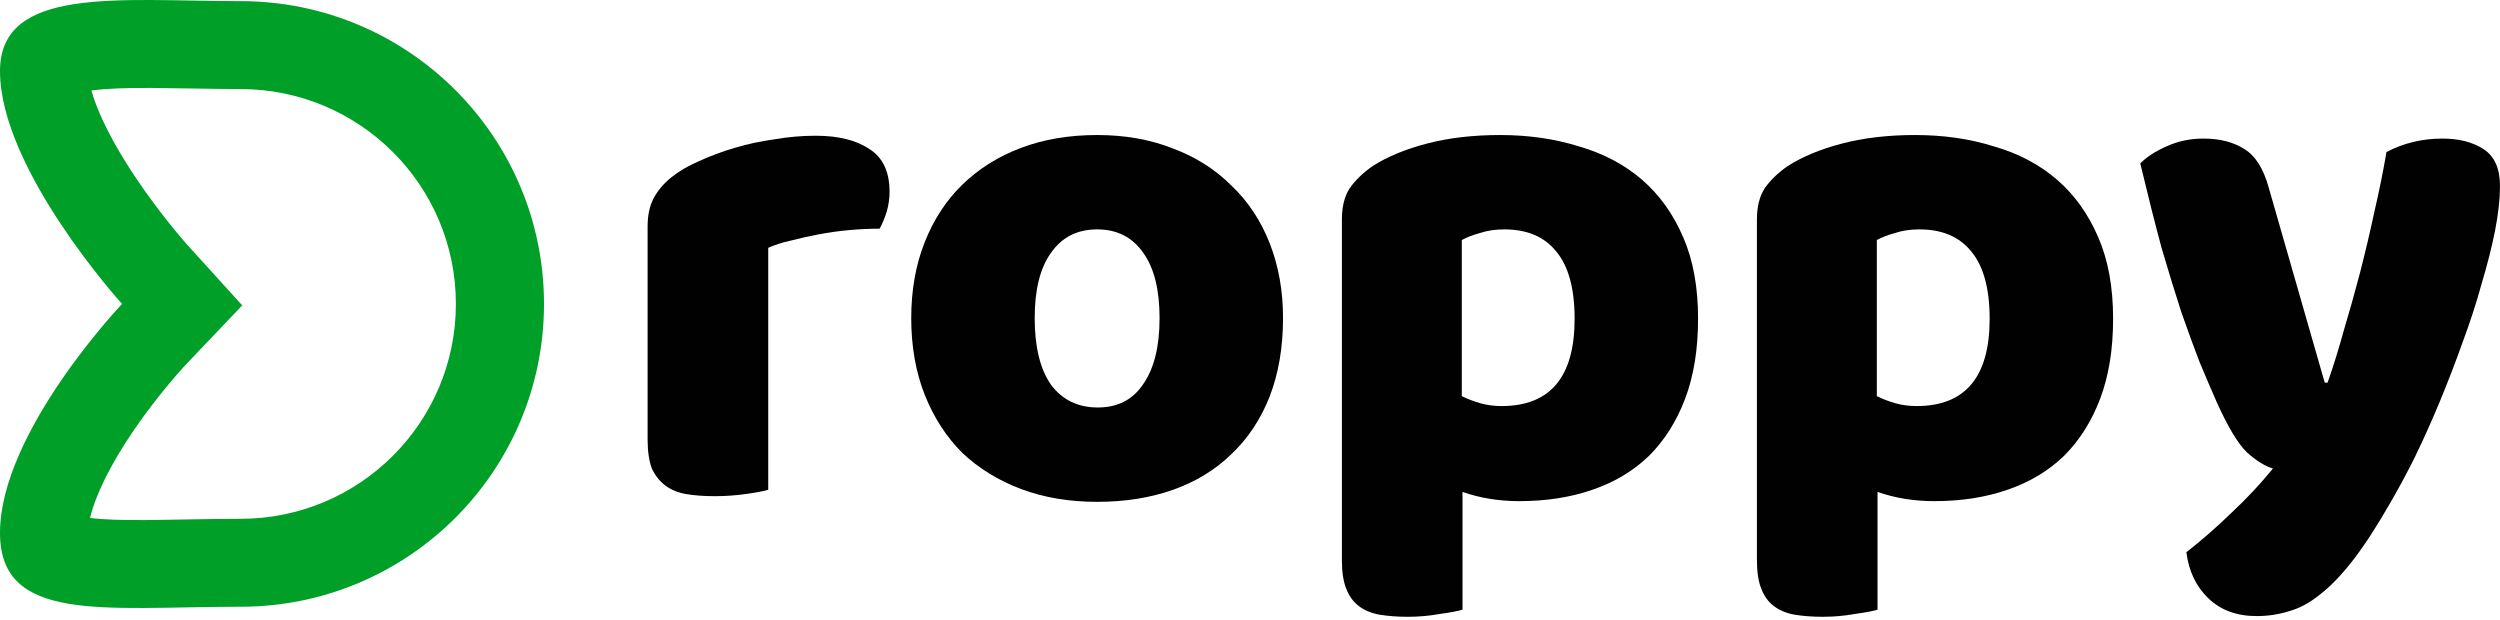 <svg width="625" height="155" viewBox="0 0 625 155" fill="none" xmlns="http://www.w3.org/2000/svg">
<path d="M554.224 100.629C552.923 97.672 551.504 94.361 549.967 90.695C548.547 87.029 547.01 82.831 545.355 78.101C543.817 73.371 542.162 67.99 540.388 61.959C538.732 55.81 536.958 48.774 535.066 40.851C536.722 39.195 538.91 37.776 541.63 36.594C544.468 35.293 547.542 34.643 550.853 34.643C554.992 34.643 558.422 35.529 561.142 37.303C563.861 38.959 565.872 42.152 567.173 46.882L581.186 95.662H581.895C583.314 91.641 584.674 87.266 585.975 82.536C587.394 77.805 588.754 72.957 590.055 67.99C591.356 62.905 592.538 57.88 593.602 52.913C594.785 47.828 595.79 42.861 596.618 38.013C600.875 35.766 605.546 34.643 610.631 34.643C614.77 34.643 618.199 35.529 620.919 37.303C623.639 39.077 624.999 42.152 624.999 46.527C624.999 49.72 624.585 53.445 623.757 57.702C622.93 61.841 621.806 66.276 620.387 71.006C619.086 75.736 617.49 80.644 615.598 85.729C613.824 90.695 611.932 95.603 609.922 100.451C607.911 105.3 605.842 109.912 603.713 114.287C601.585 118.544 599.515 122.388 597.505 125.817C594.194 131.611 591.119 136.342 588.281 140.007C585.443 143.673 582.723 146.511 580.121 148.522C577.52 150.65 574.918 152.069 572.317 152.779C569.715 153.607 566.995 154.021 564.157 154.021C559.19 154.021 555.17 152.542 552.095 149.586C549.02 146.63 547.188 142.786 546.596 138.056C550.38 135.1 554.165 131.789 557.949 128.123C561.733 124.575 565.162 120.909 568.237 117.125C566.227 116.534 564.039 115.174 561.674 113.045C559.427 110.799 556.944 106.66 554.224 100.629Z" fill="#010101"/>
<path d="M478.787 33.756C485.882 33.756 492.445 34.702 498.476 36.594C504.625 38.368 509.888 41.147 514.263 44.931C518.638 48.715 522.068 53.504 524.551 59.299C527.035 64.975 528.276 71.775 528.276 79.698C528.276 87.266 527.212 93.888 525.083 99.565C522.955 105.241 519.939 110.03 516.037 113.933C512.134 117.717 507.404 120.555 501.846 122.447C496.407 124.339 490.316 125.285 483.576 125.285C478.491 125.285 473.761 124.516 469.385 122.979V152.424C468.203 152.779 466.311 153.134 463.709 153.489C461.108 153.962 458.447 154.198 455.727 154.198C453.125 154.198 450.76 154.021 448.632 153.666C446.621 153.311 444.907 152.602 443.488 151.537C442.069 150.473 441.004 148.995 440.295 147.103C439.585 145.329 439.23 142.964 439.23 140.008V54.864C439.23 51.671 439.881 49.07 441.182 47.059C442.601 45.049 444.493 43.216 446.858 41.561C450.524 39.196 455.077 37.303 460.516 35.884C465.956 34.465 472.046 33.756 478.787 33.756ZM479.141 101.516C491.322 101.516 497.412 94.243 497.412 79.698C497.412 72.129 495.874 66.512 492.8 62.846C489.843 59.181 485.527 57.348 479.851 57.348C477.604 57.348 475.594 57.643 473.82 58.235C472.046 58.708 470.509 59.299 469.208 60.008V99.032C470.627 99.742 472.164 100.333 473.82 100.806C475.476 101.279 477.249 101.516 479.141 101.516Z" fill="#010101"/>
<path d="M375.029 33.756C382.124 33.756 388.687 34.702 394.718 36.594C400.867 38.368 406.13 41.147 410.505 44.931C414.881 48.715 418.31 53.504 420.793 59.299C423.277 64.975 424.518 71.775 424.518 79.698C424.518 87.266 423.454 93.888 421.326 99.565C419.197 105.241 416.181 110.03 412.279 113.933C408.377 117.717 403.646 120.555 398.088 122.447C392.649 124.339 386.559 125.285 379.818 125.285C374.733 125.285 370.003 124.516 365.628 122.979V152.424C364.445 152.779 362.553 153.134 359.951 153.489C357.35 153.962 354.689 154.198 351.969 154.198C349.368 154.198 347.002 154.021 344.874 153.666C342.864 153.311 341.149 152.602 339.73 151.537C338.311 150.473 337.246 148.995 336.537 147.103C335.827 145.329 335.473 142.964 335.473 140.008V54.864C335.473 51.671 336.123 49.07 337.424 47.059C338.843 45.049 340.735 43.216 343.1 41.561C346.766 39.196 351.319 37.303 356.758 35.884C362.198 34.465 368.288 33.756 375.029 33.756ZM375.384 101.516C387.564 101.516 393.654 94.243 393.654 79.698C393.654 72.129 392.117 66.512 389.042 62.846C386.086 59.181 381.769 57.348 376.093 57.348C373.846 57.348 371.836 57.643 370.062 58.235C368.288 58.708 366.751 59.299 365.45 60.008V99.032C366.869 99.742 368.407 100.333 370.062 100.806C371.718 101.279 373.492 101.516 375.384 101.516Z" fill="#010101"/>
<path d="M320.757 79.52C320.757 86.852 319.633 93.415 317.386 99.21C315.14 104.886 311.947 109.675 307.808 113.578C303.787 117.48 298.939 120.437 293.263 122.447C287.586 124.457 281.26 125.462 274.283 125.462C267.306 125.462 260.979 124.398 255.303 122.269C249.627 120.141 244.719 117.125 240.58 113.223C236.559 109.202 233.426 104.354 231.179 98.678C228.932 93.001 227.809 86.616 227.809 79.52C227.809 72.543 228.932 66.217 231.179 60.541C233.426 54.864 236.559 50.075 240.58 46.173C244.719 42.152 249.627 39.077 255.303 36.949C260.979 34.82 267.306 33.756 274.283 33.756C281.26 33.756 287.586 34.879 293.263 37.126C298.939 39.255 303.787 42.329 307.808 46.35C311.947 50.252 315.14 55.042 317.386 60.718C319.633 66.394 320.757 72.662 320.757 79.52ZM258.673 79.52C258.673 86.734 260.033 92.292 262.753 96.194C265.591 99.978 269.493 101.871 274.46 101.871C279.427 101.871 283.211 99.919 285.812 96.017C288.532 92.115 289.892 86.616 289.892 79.52C289.892 72.425 288.532 66.985 285.812 63.201C283.093 59.299 279.249 57.348 274.283 57.348C269.316 57.348 265.473 59.299 262.753 63.201C260.033 66.985 258.673 72.425 258.673 79.52Z" fill="#010101"/>
<path d="M192.057 122.447C190.875 122.802 188.983 123.157 186.381 123.511C183.898 123.866 181.296 124.044 178.576 124.044C175.975 124.044 173.61 123.866 171.481 123.511C169.471 123.157 167.756 122.447 166.337 121.383C164.918 120.319 163.794 118.9 162.967 117.126C162.257 115.234 161.902 112.809 161.902 109.853V56.639C161.902 53.919 162.375 51.613 163.321 49.721C164.386 47.71 165.864 45.936 167.756 44.399C169.648 42.862 171.954 41.502 174.674 40.319C177.512 39.019 180.527 37.895 183.72 36.949C186.913 36.003 190.224 35.294 193.654 34.821C197.083 34.229 200.512 33.934 203.942 33.934C209.618 33.934 214.112 35.057 217.423 37.304C220.734 39.432 222.39 42.98 222.39 47.947C222.39 49.602 222.153 51.258 221.68 52.913C221.207 54.451 220.616 55.87 219.906 57.171C217.423 57.171 214.88 57.289 212.279 57.525C209.677 57.762 207.135 58.117 204.651 58.59C202.168 59.063 199.803 59.595 197.556 60.186C195.428 60.659 193.595 61.25 192.057 61.96V122.447Z" fill="#010101"/>
<path d="M46.509 91.099C46.508 91.1 46.503 91.106 46.492 91.117C46.467 91.144 46.414 91.2 46.336 91.284C46.18 91.452 45.924 91.731 45.581 92.112C44.893 92.874 43.866 94.037 42.614 95.525C40.089 98.525 36.752 102.724 33.457 107.546C27.54 116.207 23.79 123.98 22.516 129.503C25.811 129.898 30.239 130.047 36.294 130.012C41.985 129.978 52.303 129.704 60.137 129.704C89.868 129.704 113.97 105.653 113.97 75.985C113.97 46.317 89.868 22.266 60.137 22.266C53.566 22.266 43.112 22.011 37.925 21.986C31.535 21.956 26.619 22.127 22.852 22.621C23.316 24.272 24.005 26.236 24.992 28.517C27.165 33.538 30.242 38.866 33.617 43.946C36.955 48.969 40.333 53.379 42.89 56.541C44.158 58.11 45.201 59.342 45.902 60.156C46.252 60.562 46.516 60.862 46.678 61.046C46.76 61.138 46.815 61.2 46.844 61.232C46.848 61.237 46.852 61.241 46.855 61.244C46.853 61.242 46.851 61.24 46.85 61.239L46.858 61.248C46.863 61.253 46.866 61.256 46.866 61.256C46.866 61.256 46.865 61.255 46.862 61.252L60.552 76.346L46.509 91.099ZM46.858 61.248C46.857 61.247 46.856 61.245 46.855 61.244C46.857 61.247 46.859 61.249 46.861 61.251C46.862 61.252 46.862 61.252 46.862 61.252L46.858 61.248ZM59.343 151.688C25.793 151.752 -6.54859e-06 155.744 -6.54859e-06 133.243C-6.54859e-06 108.038 30.512 75.985 30.512 75.985C30.487 75.957 3.01203e-05 42.333 -6.54859e-06 17.77L0.001 17.52C0.233 -3.449 29.659 0.223 59.431 0.282L60.137 0.283C102.035 0.283 136 34.176 136 75.985C136 117.794 102.035 151.687 60.137 151.687L59.343 151.688Z" fill="#009F28"/>
</svg>
